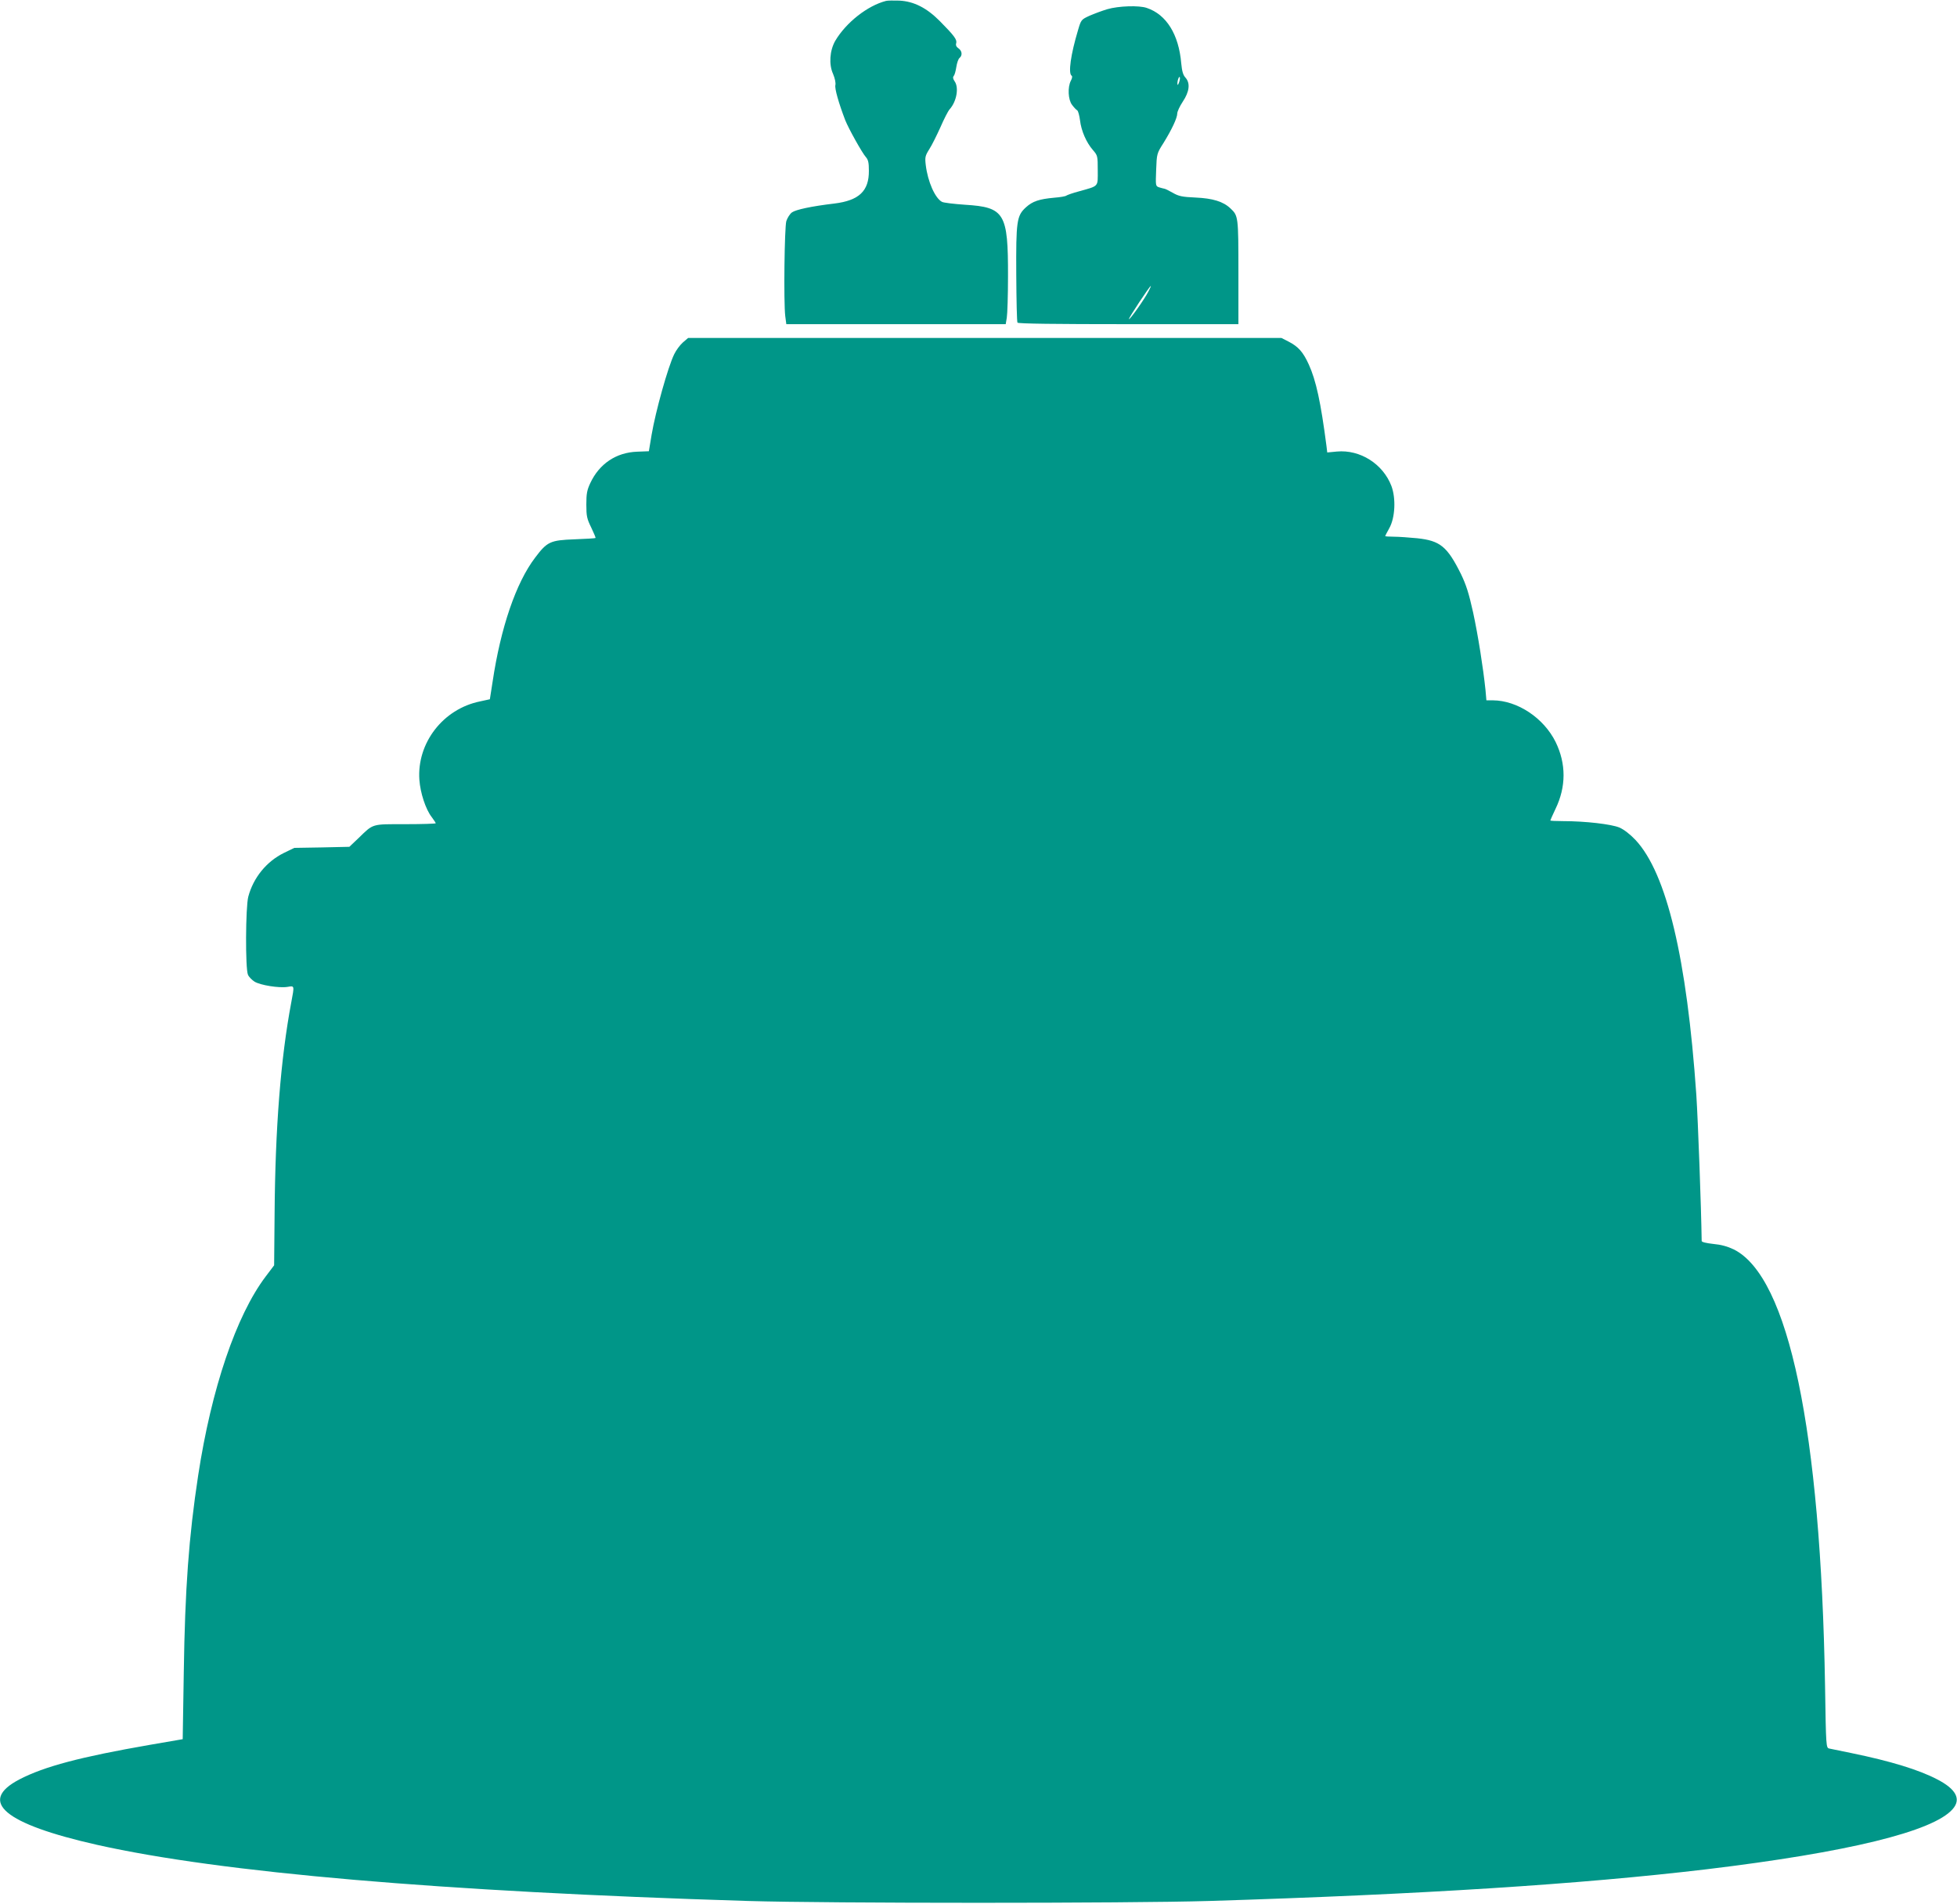 <?xml version="1.0" standalone="no"?>
<!DOCTYPE svg PUBLIC "-//W3C//DTD SVG 20010904//EN"
 "http://www.w3.org/TR/2001/REC-SVG-20010904/DTD/svg10.dtd">
<svg version="1.0" xmlns="http://www.w3.org/2000/svg"
 width="1280pt" height="1245pt" viewBox="0 0 1280 1245"
 preserveAspectRatio="xMidYMid meet">
<g transform="translate(0,1245) scale(0.1,-0.1)"
fill="#009688" stroke="none">
<path d="M5795 12444 c-121 -31 -261 -141 -332 -261 -36 -63 -43 -154 -14
-217 12 -29 18 -58 15 -72 -6 -22 22 -119 64 -229 22 -56 111 -215 135 -242
16 -18 20 -37 20 -90 1 -132 -64 -194 -225 -214 -152 -18 -253 -40 -278 -58
-14 -10 -30 -36 -37 -57 -12 -42 -18 -528 -7 -621 l7 -53 718 0 717 0 7 42 c4
23 8 145 8 272 1 412 -22 451 -281 467 -72 5 -141 13 -151 19 -45 24 -93 132
-106 241 -6 50 -4 60 23 103 17 26 49 91 73 144 23 53 50 106 60 117 46 51 62
142 33 183 -11 16 -13 27 -6 35 6 7 13 33 17 59 4 26 13 53 21 59 20 17 17 46
-7 63 -14 9 -19 21 -15 33 7 23 -12 49 -106 144 -87 88 -171 130 -265 135 -38
1 -77 1 -88 -2z"/>
<path d="M7243 12390 c-34 -10 -87 -30 -117 -43 -54 -25 -55 -26 -75 -94 -48
-160 -65 -283 -42 -298 6 -3 4 -17 -5 -33 -22 -43 -18 -124 8 -158 12 -16 27
-32 34 -36 6 -4 14 -34 18 -65 8 -68 41 -145 85 -195 30 -35 31 -38 31 -132 0
-111 10 -100 -125 -138 -38 -10 -74 -23 -80 -27 -5 -5 -41 -11 -80 -14 -98 -9
-141 -23 -185 -63 -60 -55 -65 -89 -63 -441 1 -167 4 -307 8 -313 4 -7 249
-10 726 -10 l719 0 0 340 c0 365 -1 369 -52 417 -47 45 -116 66 -227 71 -90 4
-112 9 -150 31 -25 14 -50 27 -56 27 -5 1 -21 5 -34 9 -23 8 -23 10 -19 114 4
105 4 107 48 176 55 89 90 164 90 193 0 12 16 47 36 77 44 66 50 121 18 157
-16 17 -23 42 -28 94 -16 189 -97 319 -225 362 -51 18 -186 13 -258 -8z m468
-481 c-6 -16 -10 -18 -10 -7 -1 22 12 55 16 42 2 -6 -1 -22 -6 -35z m-200
-1366 c-26 -51 -122 -186 -127 -180 -5 4 136 217 143 217 2 0 -5 -17 -16 -37z"/>
<path d="M4466 10210 c-19 -17 -44 -51 -56 -76 -41 -83 -122 -374 -148 -527
l-18 -108 -77 -3 c-137 -5 -247 -79 -306 -205 -22 -47 -26 -70 -26 -141 0 -76
4 -93 32 -150 17 -36 30 -66 28 -68 -2 -3 -64 -6 -137 -9 -159 -6 -179 -15
-258 -120 -125 -164 -225 -457 -278 -811 l-18 -115 -64 -14 c-242 -49 -414
-272 -397 -513 6 -85 41 -193 81 -244 14 -19 26 -37 26 -40 0 -3 -89 -6 -198
-6 -224 0 -208 5 -307 -91 l-60 -57 -180 -4 -180 -3 -68 -33 c-114 -56 -200
-162 -233 -286 -18 -67 -20 -473 -2 -511 6 -14 26 -34 43 -45 38 -23 160 -43
216 -34 46 8 45 10 24 -102 -69 -366 -105 -821 -109 -1384 l-3 -335 -56 -74
c-192 -255 -354 -731 -441 -1301 -61 -401 -86 -739 -94 -1289 l-7 -435 -215
-37 c-454 -79 -689 -141 -853 -226 -275 -144 -100 -291 508 -428 813 -182
2246 -305 4255 -367 535 -16 2485 -16 3020 0 1388 43 2425 109 3250 207 924
111 1483 247 1611 393 58 65 24 131 -100 195 -120 63 -307 120 -561 172 -69
14 -134 28 -146 30 -20 5 -21 10 -27 407 -28 1673 -237 2677 -597 2857 -42 20
-82 31 -135 36 -45 5 -75 12 -75 19 -3 220 -24 788 -35 956 -62 894 -194 1448
-397 1666 -36 38 -76 69 -106 82 -52 22 -223 42 -369 42 -46 0 -83 2 -83 4 0
2 15 36 34 76 70 145 70 295 1 437 -78 158 -250 272 -411 273 l-42 0 -6 68
c-15 144 -48 354 -81 507 -28 126 -45 179 -79 250 -90 181 -136 219 -287 235
-52 5 -120 10 -151 10 -32 0 -58 2 -58 4 0 2 12 25 27 52 38 68 44 194 14 275
-55 145 -205 240 -357 226 l-63 -6 -5 42 c-37 285 -68 429 -116 534 -37 81
-68 116 -132 149 l-47 24 -1940 0 -1940 0 -35 -30z"/>
</g>
</svg>
